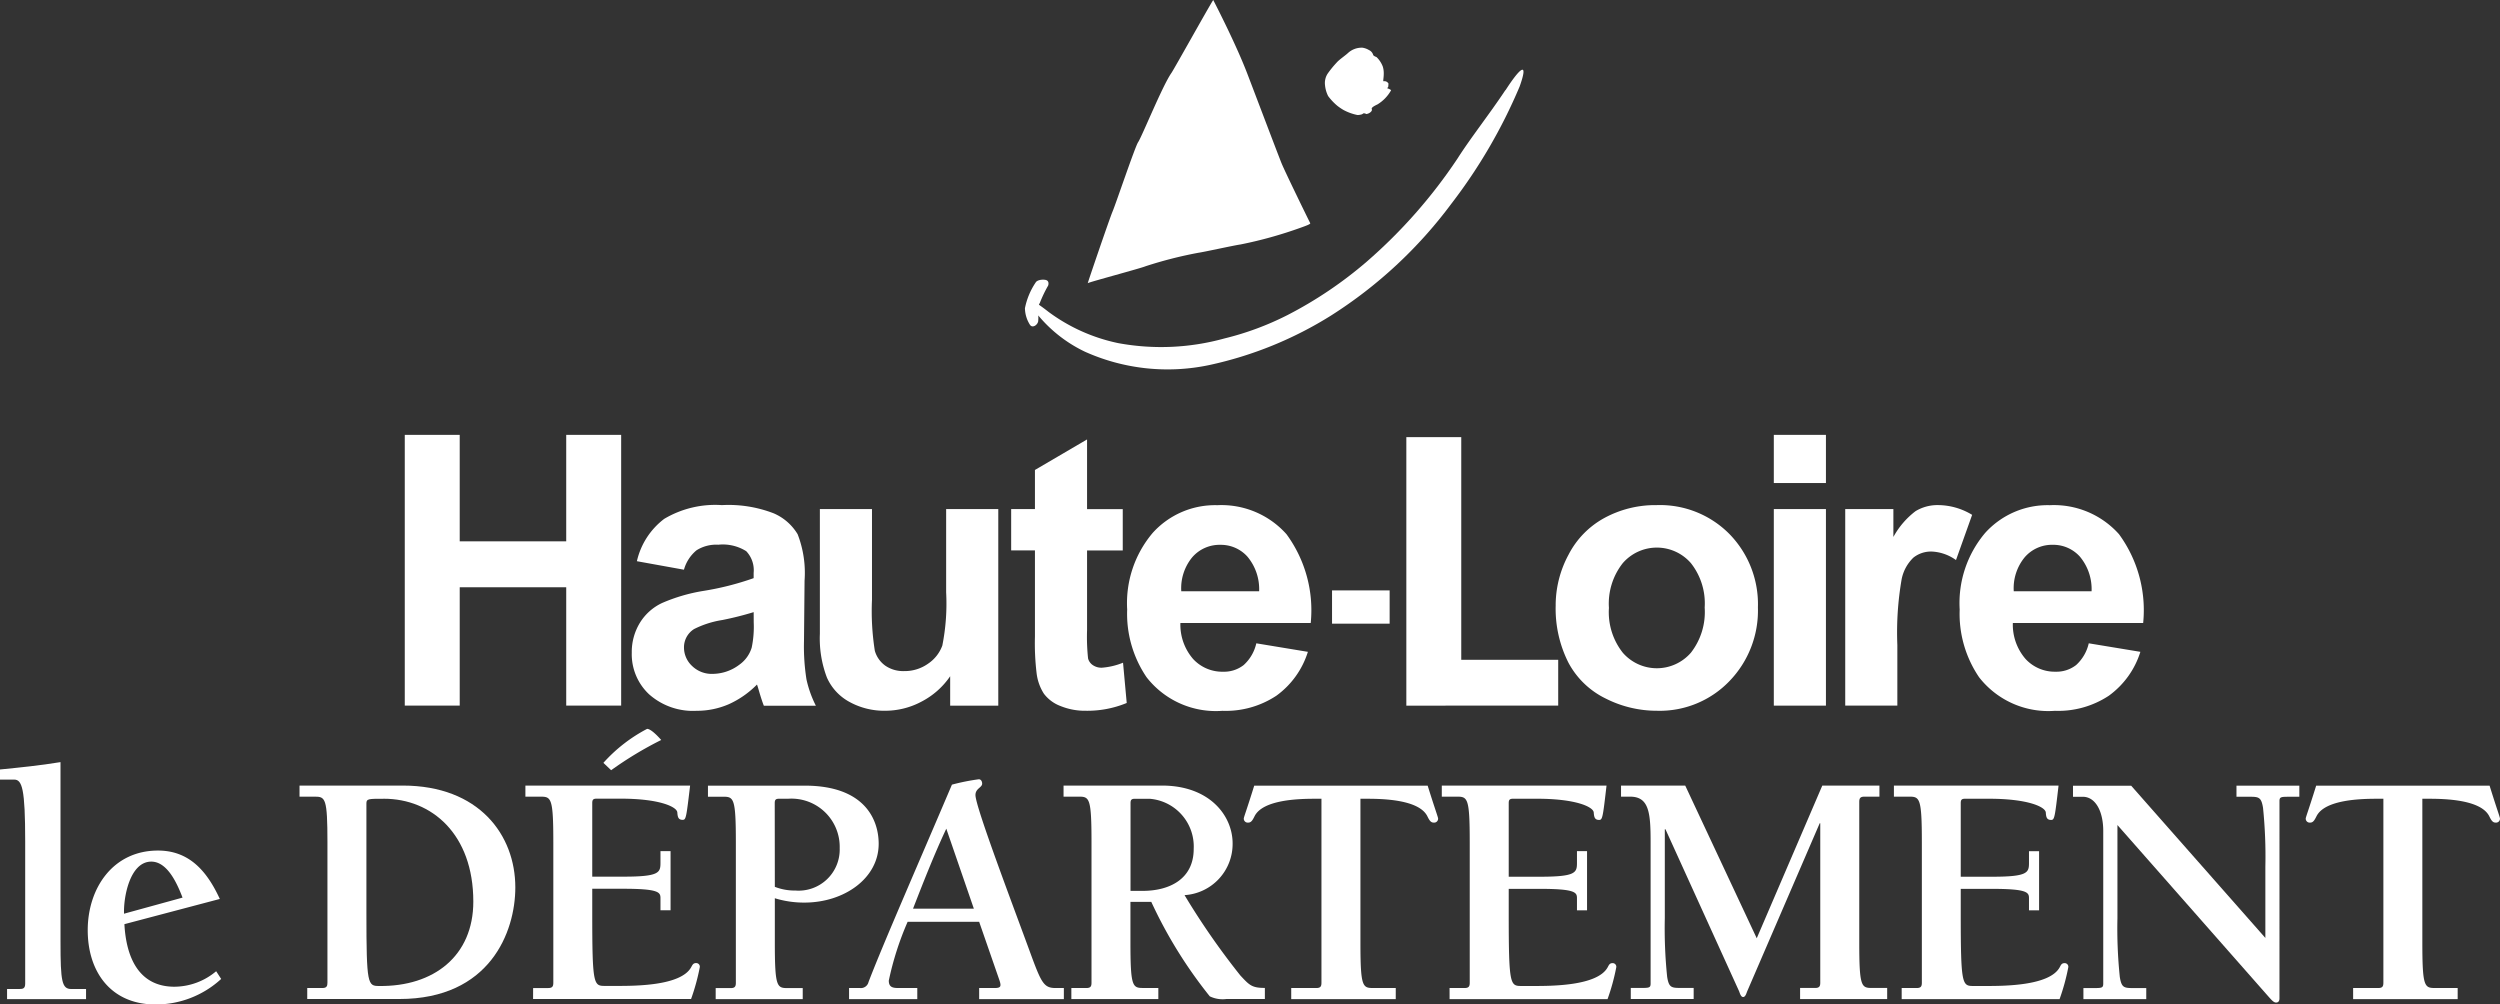 <svg xmlns="http://www.w3.org/2000/svg" width="131" height="52.635" viewBox="0 0 131 52.635">
  <rect x="0" y="0" width="131" height="52.635" fill="#333333" stroke="none"/>
  <g id="Groupe_538" data-name="Groupe 538" transform="translate(-210.502 -1645.455)">
    <path id="Tracé_1282" data-name="Tracé 1282" d="M228.427,1678.9v-14.188h2.879v5.58h5.581v-5.58h2.879V1678.9h-2.879v-6.2h-5.581v6.2Z" transform="translate(3.285 3.529)" fill="#fff"/>
    <path id="Tracé_1283" data-name="Tracé 1283" d="M241.212,1671.208l-2.464-.445a3.858,3.858,0,0,1,1.434-2.22,5.233,5.233,0,0,1,3.022-.719,6.552,6.552,0,0,1,2.712.43,2.711,2.711,0,0,1,1.255,1.095,5.606,5.606,0,0,1,.363,2.433l-.03,3.174a11.093,11.093,0,0,0,.13,2,5.788,5.788,0,0,0,.492,1.379H245.4c-.071-.179-.159-.443-.26-.793-.046-.159-.077-.264-.1-.315a4.9,4.9,0,0,1-1.481,1.032,4.2,4.2,0,0,1-1.683.343,3.461,3.461,0,0,1-2.487-.863,2.875,2.875,0,0,1-.909-2.18A2.927,2.927,0,0,1,238.9,1674a2.715,2.715,0,0,1,1.164-1.045,9.047,9.047,0,0,1,2.162-.634,14.981,14.981,0,0,0,2.64-.67v-.276a1.447,1.447,0,0,0-.389-1.137,2.307,2.307,0,0,0-1.466-.339,1.928,1.928,0,0,0-1.136.291,2.008,2.008,0,0,0-.66,1.016m3.652,2.226a16.661,16.661,0,0,1-1.647.414,4.981,4.981,0,0,0-1.474.472,1.126,1.126,0,0,0-.53.954,1.324,1.324,0,0,0,.425.982,1.472,1.472,0,0,0,1.078.413,2.342,2.342,0,0,0,1.4-.482,1.7,1.7,0,0,0,.645-.895,5.32,5.32,0,0,0,.106-1.32Z" transform="translate(5.127 4.099)" fill="#fff"/>
    <path id="Tracé_1284" data-name="Tracé 1284" d="M253.637,1678.3v-1.541a4.094,4.094,0,0,1-1.476,1.316,4.034,4.034,0,0,1-1.933.492,3.766,3.766,0,0,1-1.859-.458,2.692,2.692,0,0,1-1.192-1.284,5.767,5.767,0,0,1-.368-2.287V1668h2.731v4.752a13.346,13.346,0,0,0,.149,2.673,1.446,1.446,0,0,0,.544.777,1.654,1.654,0,0,0,1,.287,2.111,2.111,0,0,0,1.242-.385,1.948,1.948,0,0,0,.751-.953,11.276,11.276,0,0,0,.2-2.79V1668h2.732v10.3Z" transform="translate(6.654 4.131)" fill="#fff"/>
    <path id="Tracé_1285" data-name="Tracé 1285" d="M261.128,1668.566v2.167h-1.87v4.18a10.7,10.7,0,0,0,.053,1.48.608.608,0,0,0,.247.347.8.8,0,0,0,.47.137,3.633,3.633,0,0,0,1.115-.263l.193,2.111a5.4,5.4,0,0,1-2.148.408,3.385,3.385,0,0,1-1.326-.25,1.94,1.94,0,0,1-.866-.644,2.545,2.545,0,0,1-.381-1.067,13.145,13.145,0,0,1-.088-1.929v-4.512h-1.246v-2.167h1.246v-2.049l2.731-1.6v3.652Z" transform="translate(8.206 3.566)" fill="#fff"/>
    <path id="Tracé_1286" data-name="Tracé 1286" d="M267.187,1675.066l2.7.446a4.483,4.483,0,0,1-1.652,2.3,4.809,4.809,0,0,1-2.824.791,4.6,4.6,0,0,1-3.975-1.758,5.914,5.914,0,0,1-1.018-3.554,5.694,5.694,0,0,1,1.338-4.012,4.4,4.4,0,0,1,3.384-1.451,4.566,4.566,0,0,1,3.625,1.519,6.729,6.729,0,0,1,1.271,4.654h-6.829a2.744,2.744,0,0,0,.661,1.88,2.075,2.075,0,0,0,1.576.673,1.667,1.667,0,0,0,1.079-.35,2.176,2.176,0,0,0,.661-1.135m.149-2.73a2.658,2.658,0,0,0-.612-1.813,1.869,1.869,0,0,0-1.418-.621,1.891,1.891,0,0,0-1.477.654,2.548,2.548,0,0,0-.573,1.78Z" transform="translate(9.148 4.099)" fill="#fff"/>
    <rect id="Rectangle_162" data-name="Rectangle 162" width="3.018" height="1.743" transform="translate(280.301 1676.392)" fill="#fff"/>
    <path id="Tracé_1287" data-name="Tracé 1287" d="M272.781,1678.883v-14.07h2.878v11.667h5.08v2.4Z" transform="translate(11.413 3.548)" fill="#fff"/>
    <path id="Tracé_1288" data-name="Tracé 1288" d="M279.394,1673.066a5.592,5.592,0,0,1,.667-2.63,4.577,4.577,0,0,1,1.891-1.941,5.582,5.582,0,0,1,2.731-.671,5.116,5.116,0,0,1,3.82,1.519,5.26,5.26,0,0,1,1.489,3.839,5.317,5.317,0,0,1-1.505,3.877,5.061,5.061,0,0,1-3.784,1.541,5.928,5.928,0,0,1-2.692-.643,4.38,4.38,0,0,1-1.949-1.878,6.274,6.274,0,0,1-.667-3.014m2.79.144a3.421,3.421,0,0,0,.725,2.348,2.363,2.363,0,0,0,3.571,0,3.463,3.463,0,0,0,.721-2.365,3.4,3.4,0,0,0-.721-2.327,2.363,2.363,0,0,0-3.571,0,3.423,3.423,0,0,0-.725,2.345" transform="translate(12.625 4.099)" fill="#fff"/>
    <path id="Tracé_1289" data-name="Tracé 1289" d="M289.054,1664.713h2.731v2.524h-2.731Zm0,3.888h2.731v10.3h-2.731Z" transform="translate(14.396 3.529)" fill="#fff"/>
    <path id="Tracé_1290" data-name="Tracé 1290" d="M294.948,1678.331h-2.731v-10.3h2.523v1.462a4.262,4.262,0,0,1,1.164-1.354,2.215,2.215,0,0,1,1.174-.316,3.469,3.469,0,0,1,1.789.511l-.846,2.369a2.351,2.351,0,0,0-1.268-.446,1.489,1.489,0,0,0-.96.315,2.149,2.149,0,0,0-.62,1.137,16.328,16.328,0,0,0-.225,3.447Z" transform="translate(14.975 4.099)" fill="#fff"/>
    <path id="Tracé_1291" data-name="Tracé 1291" d="M304.054,1675.066l2.7.446a4.492,4.492,0,0,1-1.653,2.3,4.811,4.811,0,0,1-2.826.791,4.6,4.6,0,0,1-3.972-1.758,5.906,5.906,0,0,1-1.018-3.554,5.688,5.688,0,0,1,1.337-4.012,4.408,4.408,0,0,1,3.384-1.451,4.572,4.572,0,0,1,3.627,1.519A6.741,6.741,0,0,1,306.9,1674h-6.829a2.744,2.744,0,0,0,.661,1.88,2.076,2.076,0,0,0,1.577.673,1.669,1.669,0,0,0,1.079-.35,2.19,2.19,0,0,0,.66-1.135m.149-2.73a2.657,2.657,0,0,0-.612-1.813,1.868,1.868,0,0,0-1.416-.621,1.887,1.887,0,0,0-1.477.654,2.548,2.548,0,0,0-.573,1.78Z" transform="translate(15.904 4.099)" fill="#fff"/>
    <path id="Tracé_1292" data-name="Tracé 1292" d="M271.154,1647.568a1.059,1.059,0,0,0-.763.272c-.154.146-.472.353-.609.517a5.278,5.278,0,0,0-.465.573.9.9,0,0,0-.136.6,1.586,1.586,0,0,0,.164.572,2.937,2.937,0,0,0,.49.517,2.873,2.873,0,0,0,.325.218,2.633,2.633,0,0,0,.722.258.724.724,0,0,0,.2-.028c.08-.014.083-.064.141-.06.15.009.051.039.123.035.134-.009.337-.144.285-.259-.035-.08.155-.176.3-.245a2.009,2.009,0,0,0,.709-.735c0-.047-.2-.11-.2-.11l.054-.081.013-.163a.243.243,0,0,0-.258-.123c-.06.008.082-.394-.043-.775a1.36,1.36,0,0,0-.325-.491c-.067-.026-.155-.065-.175-.109a.4.4,0,0,0-.22-.259.915.915,0,0,0-.327-.122" transform="translate(10.752 0.387)" fill="#fff"/>
    <path id="Tracé_1293" data-name="Tracé 1293" d="M258.673,1660.292c-.023.033,1.143-3.39,1.306-3.771s1.179-3.4,1.335-3.62c.189-.273,1.277-2.963,1.742-3.622.134-.191,1.976-3.5,2.191-3.824,0,0,1.156,2.219,1.783,3.853.407,1.061,1.633,4.3,1.8,4.709s1.3,2.738,1.5,3.131c.027.054-.259.15-.516.244a22.053,22.053,0,0,1-3.132.872c-.379.054-1.933.4-2.206.435a21.9,21.9,0,0,0-2.777.708c-.22.1-2.99.839-3.021.885" transform="translate(8.828)" fill="#fff"/>
    <path id="Tracé_1294" data-name="Tracé 1294" d="M281.069,1649.612c-.813,1.226-1.845,2.538-2.5,3.571a26.875,26.875,0,0,1-4.771,5.422,21.312,21.312,0,0,1-4.127,2.784,15.19,15.19,0,0,1-3.319,1.234,12.394,12.394,0,0,1-5.57.247,9.327,9.327,0,0,1-3.644-1.631c-.206-.161-.374-.285-.511-.379a.327.327,0,0,1,.043-.089,6.833,6.833,0,0,1,.44-.919c.033-.108.039-.278-.172-.3-.186-.026-.42.024-.484.142a3.678,3.678,0,0,0-.561,1.348,1.667,1.667,0,0,0,.254.854c.128.212.394.037.438-.16a1.652,1.652,0,0,0,.006-.317,7.228,7.228,0,0,0,2.445,1.9,10.567,10.567,0,0,0,6.515.7,19.923,19.923,0,0,0,6.39-2.6,23.632,23.632,0,0,0,6.3-5.858,27.714,27.714,0,0,0,3.577-6.145c.474-1.336.05-1.031-.742.2" transform="translate(8.316 0.565)" fill="#fff"/>
    <path id="Tracé_1295" data-name="Tracé 1295" d="M213.673,1688.647c0,2.042.07,2.447.563,2.447h.775v.529h-4.139v-.529h.634c.193,0,.316-.018.316-.281v-7.451c0-2.765-.159-3.242-.581-3.242h-.74v-.529c1.057-.105,2.113-.211,3.171-.386Z" transform="translate(0 6.185)" fill="#fff"/>
    <path id="Tracé_1296" data-name="Tracé 1296" d="M221.379,1689.849a5.066,5.066,0,0,1-3.434,1.338c-2.343,0-3.558-1.709-3.558-3.893,0-2.2,1.321-4.173,3.681-4.173,1.673,0,2.589,1.126,3.241,2.536l-5,1.321c.088,1.656.7,3.278,2.624,3.278a3.415,3.415,0,0,0,2.184-.812Zm-4.966-3.453,2.942-.809c-.264-.687-.775-1.886-1.638-1.886-1.128,0-1.463,1.886-1.427,2.731Z" transform="translate(0.712 6.903)" fill="#fff"/>
    <path id="Tracé_1297" data-name="Tracé 1297" d="M224.171,1690.851h.793c.228,0,.265-.105.265-.282v-7.346c0-2.325-.107-2.4-.67-2.4h-.793v-.58h5.408c4,0,5.9,2.589,5.9,5.335,0,2.344-1.339,5.849-6.077,5.849h-4.827Zm4.016-9.917c-.827,0-.916,0-.916.246v5.76c0,3.752.071,3.805.67,3.805,2.853.036,4.932-1.568,4.932-4.422,0-3.54-2.184-5.39-4.686-5.39" transform="translate(2.431 6.376)" fill="#fff"/>
    <path id="Tracé_1298" data-name="Tracé 1298" d="M234.174,1691.313h.794c.227,0,.264-.105.264-.282v-7.346c0-2.325-.107-2.4-.67-2.4h-.793v-.58H242.4c-.2,1.672-.213,1.795-.388,1.795-.228,0-.265-.141-.282-.386-.018-.3-.951-.724-2.959-.724H237.5c-.176,0-.228.054-.228.231v3.856h1.638c1.867,0,1.937-.211,1.937-.722v-.617h.529v3.1h-.529v-.634c0-.3-.07-.493-1.937-.493h-1.638v1.286c0,3.752.07,3.805.669,3.805h.616c.951,0,3.346,0,3.893-.97.07-.123.105-.227.264-.227a.189.189,0,0,1,.194.211,11.127,11.127,0,0,1-.458,1.672h-8.279Zm3.682-11.8a8.133,8.133,0,0,1,2.29-1.78c.211,0,.6.424.74.582a19.038,19.038,0,0,0-2.624,1.584Z" transform="translate(4.264 5.915)" fill="#fff"/>
    <path id="Tracé_1299" data-name="Tracé 1299" d="M245.358,1688.455c0,2.326.105,2.4.669,2.4h.793v.58h-4.561v-.58h.793c.228,0,.264-.105.264-.282v-7.346c0-2.325-.107-2.4-.67-2.4h-.792v-.58h5.071c3.189,0,3.875,1.83,3.875,3.047,0,1.814-1.814,3.081-3.892,3.081a5.205,5.205,0,0,1-1.55-.228Zm0-2.906a2.831,2.831,0,0,0,1.074.194,2.155,2.155,0,0,0,2.325-2.22,2.528,2.528,0,0,0-2.7-2.59h-.476c-.175,0-.228.054-.228.231Z" transform="translate(5.745 6.376)" fill="#fff"/>
    <path id="Tracé_1300" data-name="Tracé 1300" d="M251.171,1687.434a15.774,15.774,0,0,0-.987,3.081c0,.335.194.388.493.388h1v.581h-3.575v-.581h.563a.413.413,0,0,0,.458-.317c.74-1.938,2.571-6.113,4.369-10.339a10.967,10.967,0,0,1,1.408-.282c.124,0,.176.123.176.228,0,.211-.351.247-.351.6,0,.617,1.973,5.8,2.942,8.454.528,1.428.669,1.657,1.268,1.657h.422v.581h-4.438v-.581h.793c.334,0,.386-.07.264-.424l-1.057-3.046Zm2.026-4.88c-.652,1.391-1.2,2.8-1.744,4.192h3.188Z" transform="translate(6.891 6.324)" fill="#fff"/>
    <path id="Tracé_1301" data-name="Tracé 1301" d="M258.009,1691.431v-.58h.793c.228,0,.263-.105.263-.282v-7.346c0-2.325-.105-2.4-.669-2.4H257.6v-.58h5.159c2.5,0,3.7,1.585,3.7,3.029a2.687,2.687,0,0,1-2.519,2.712,38.8,38.8,0,0,0,2.924,4.209c.476.511.6.653,1.285.653v.58h-2.007a1.542,1.542,0,0,1-.88-.14,23.945,23.945,0,0,1-3.065-4.95h-1.092v2.113c0,2.326.105,2.4.669,2.4h.793v.58Zm3.1-5.67h.633c1.409,0,2.678-.618,2.678-2.2a2.509,2.509,0,0,0-2.307-2.626h-.775c-.176,0-.228.054-.228.231Z" transform="translate(8.632 6.376)" fill="#fff"/>
    <path id="Tracé_1302" data-name="Tracé 1302" d="M273.545,1691.432h-5.477v-.581h1.319c.231,0,.265-.105.265-.282v-9.635h-.334c-.812,0-2.73.036-3.171.916-.106.212-.176.334-.335.334a.208.208,0,0,1-.23-.211c0-.071.142-.422.547-1.725h9.089c.406,1.3.547,1.654.547,1.725a.207.207,0,0,1-.228.211c-.16,0-.231-.122-.336-.334-.439-.88-2.361-.916-3.17-.916h-.336v7.522c0,2.325.107,2.395.67,2.395h1.181Z" transform="translate(10.094 6.376)" fill="#fff"/>
    <path id="Tracé_1303" data-name="Tracé 1303" d="M274.758,1690.851h.792c.23,0,.265-.105.265-.283v-7.345c0-2.325-.107-2.4-.671-2.4h-.793v-.58h8.632c-.194,1.672-.211,1.8-.388,1.8-.228,0-.264-.142-.282-.387-.018-.3-.951-.723-2.959-.723h-1.268c-.176,0-.228.053-.228.23v3.857h1.638c1.867,0,1.938-.212,1.938-.723v-.617h.528v3.1h-.528v-.633c0-.3-.071-.492-1.938-.492h-1.638v1.285c0,3.752.071,3.805.67,3.805h.615c.953,0,3.347,0,3.894-.969.07-.123.1-.229.264-.229a.19.19,0,0,1,.194.211,11.106,11.106,0,0,1-.458,1.674h-8.278Z" transform="translate(11.701 6.376)" fill="#fff"/>
    <path id="Tracé_1304" data-name="Tracé 1304" d="M289.4,1688.244l3.435-8h2.994v.58h-.792c-.23,0-.265.106-.265.283v7.346c0,2.325.106,2.395.67,2.395h.793v.581h-4.563v-.581h.793c.228,0,.264-.105.264-.282v-8.349H292.7l-3.8,8.806c-.037.089-.089.3-.212.3s-.176-.212-.211-.3l-3.859-8.489h-.035v4.65a24.823,24.823,0,0,0,.123,3.082c.089.545.212.581.689.581h.7v.581H282.8v-.581h.492c.459,0,.547,0,.547-.228v-7.434c0-1.531-.088-2.361-1.074-2.361h-.476v-.58h3.364Z" transform="translate(13.155 6.376)" fill="#fff"/>
    <path id="Tracé_1305" data-name="Tracé 1305" d="M294.78,1690.851h.792c.23,0,.265-.105.265-.283v-7.345c0-2.325-.107-2.4-.67-2.4h-.794v-.58H303c-.193,1.672-.211,1.8-.388,1.8-.228,0-.264-.142-.28-.387-.019-.3-.953-.723-2.961-.723h-1.268c-.176,0-.228.053-.228.23v3.857h1.639c1.866,0,1.937-.212,1.937-.723v-.617h.529v3.1h-.529v-.633c0-.3-.071-.492-1.937-.492h-1.639v1.285c0,3.752.071,3.805.671,3.805h.615c.951,0,3.346,0,3.893-.969.069-.123.1-.229.264-.229a.19.19,0,0,1,.194.211,11.1,11.1,0,0,1-.458,1.674H294.78Z" transform="translate(15.37 6.376)" fill="#fff"/>
    <path id="Tracé_1306" data-name="Tracé 1306" d="M312.383,1688.227v-3.734a25.053,25.053,0,0,0-.122-3.082c-.089-.547-.213-.582-.687-.582h-.705v-.58h3.294v.58h-.495c-.457,0-.546,0-.546.23V1691.4c0,.123-.053.212-.176.212-.14,0-.246-.141-.528-.458l-7.786-8.843v4.88a24.593,24.593,0,0,0,.124,3.082c.088.545.211.581.686.581h.7v.58h-3.293v-.58h.492c.458,0,.547,0,.547-.23v-8.014c0-.985-.388-1.78-1.074-1.78h-.511v-.58h3.048Z" transform="translate(16.824 6.376)" fill="#fff"/>
    <path id="Tracé_1307" data-name="Tracé 1307" d="M320.572,1691.432h-5.478v-.581h1.321c.23,0,.264-.105.264-.282v-9.635h-.334c-.811,0-2.731.036-3.17.916-.107.212-.177.334-.335.334a.208.208,0,0,1-.23-.211c0-.071.141-.422.547-1.725h9.087c.406,1.3.545,1.654.545,1.725a.206.206,0,0,1-.227.211c-.159,0-.23-.122-.335-.334-.441-.88-2.362-.916-3.171-.916h-.335v7.522c0,2.325.106,2.395.67,2.395h1.181Z" transform="translate(18.712 6.376)" fill="#fff"/>
  </g>
</svg>

